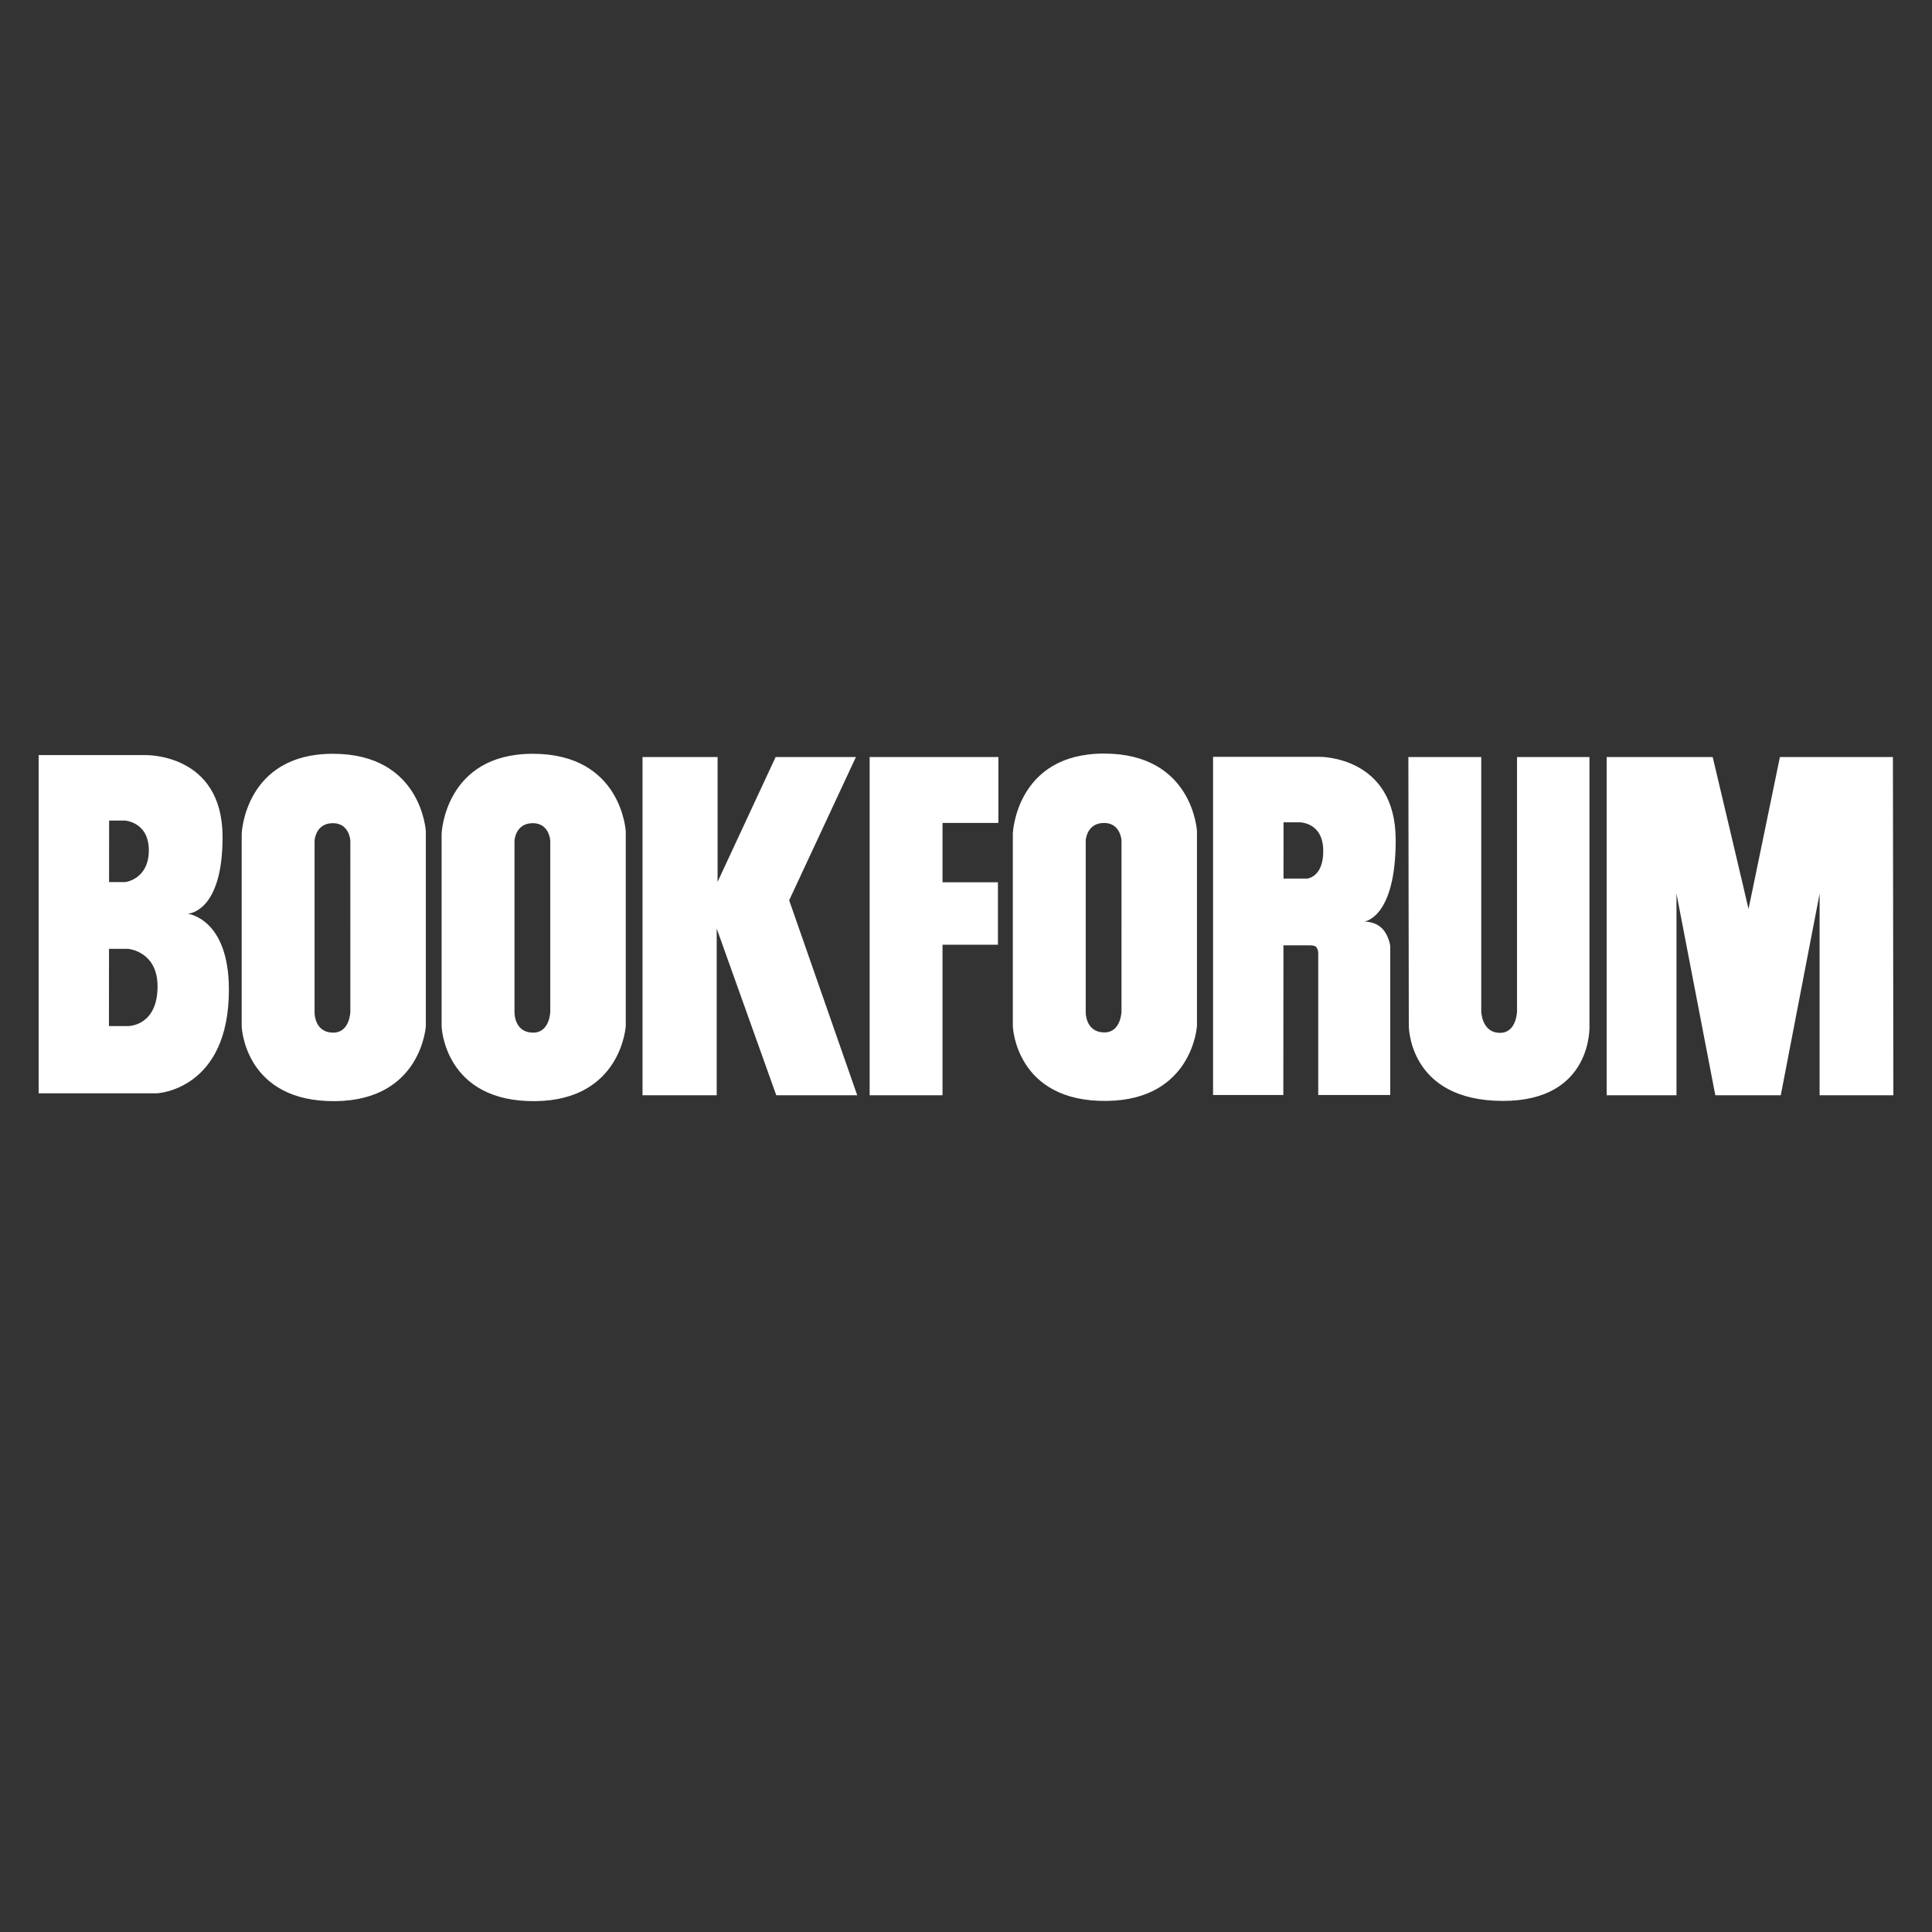 <?xml version="1.0" encoding="utf-8"?>
<!-- Generator: Adobe Illustrator 19.2.0, SVG Export Plug-In . SVG Version: 6.00 Build 0)  -->
<svg version="1.1" id="Layer_1" xmlns="http://www.w3.org/2000/svg" xmlns:xlink="http://www.w3.org/1999/xlink" x="0px" y="0px"
	 width="1000px" height="1000px" viewBox="0 0 1000 1000" style="enable-background:new 0 0 1000 1000;" xml:space="preserve">
<rect x="0" y="0" width="1000" height="1000" fill="#333333" stroke="none"/>
<style type="text/css">
	.st0{fill:#FFFFFF;}
</style>
<path class="st0" d="M97.133,472.941c0,0,18.147-0.327,18.069-39.865c-0.086-43.367-39.978-42.238-39.978-42.238H20v175.045h30.267
	h6.097h24.958c0,0,37.349-1.687,37.155-53.981C118.341,475.225,97.133,472.941,97.133,472.941z M64.608,424.719
	c0,0,12.423,0.669,12.423,15.359c0,15.132-12.197,16.487-12.197,16.487h-8.382l0.026-31.846H64.608z M66.303,531.1h-9.911
	l0.032-39.977h9.879c0,0,15.245,1.18,15.245,19.425C81.549,531.259,66.303,531.1,66.303,531.1z M450.128,391.851h66.63v34.106
	h-28.911v30.718h28.685v32.299h-28.685v77.924h-37.719V391.851z M571.45,390.045c-45.625,0-47.205,41.333-47.205,41.333v39.527
	v9.034v51.272c0,0,1.349,39.3,48.786,38.624c44.263-0.633,46.527-38.849,46.527-38.849V430.25
	C619.558,430.25,617.527,390.045,571.45,390.045z M580.484,523.531c0,0-0.225,10.841-8.807,10.841
	c-10.176,0-9.713-10.841-9.713-10.841v-43.592v-9.034v-35.911c0,0,0.452-9.036,9.486-9.036c8.583,0,9.034,9.036,9.034,9.036V523.531
	z M722.406,434.654c-0.082-43.367-39.3-42.915-39.3-42.915h-55.225v175.045h36.365l0.062-77.472h13.038c0,0,3.144-0.199,3.953,0.903
	c0.832,1.131,1.015,2.371,1.015,2.825v73.744h37.269v-77.132c0,0-0.563-4.97-3.841-8.696c-3.643-4.139-9.599-3.952-9.599-3.952
	S722.485,475.321,722.406,434.654z M676.556,454.756h-12.22l0.023-29.137h8.131c0,0,12.186-0.231,12.421,14.455
	C685.138,454.077,676.556,454.756,676.556,454.756z M822.705,530.985c0,0,1.815,38.848-44.722,38.848
	c-49.238,0-48.786-39.075-48.786-39.075l-0.227-138.907h37.72v131.68c0,0,0.227,11.068,9.712,11.068
	c8.584,0,8.809-11.068,8.809-11.068v-131.68h37.494V530.985z M941.828,566.896V462.548l-20.101,104.349h-33.881l-20.102-104.349
	v104.349h-36.138V391.851h54.885c0,0,18.52,78.15,18.52,78.601c0,0.452,16.263-78.601,16.263-78.601h58.499L980,566.896H941.828z
	 M172.305,390.157c-45.624,0-47.205,41.333-47.205,41.333v39.527v9.034v51.272c0,0,1.351,39.3,48.786,38.624
	c44.265-0.633,46.528-38.849,46.528-38.849V430.362C220.414,430.362,218.382,390.157,172.305,390.157z M181.339,523.645
	c0,0-0.226,10.84-8.807,10.84c-10.176,0-9.713-10.84-9.713-10.84v-43.594v-9.034v-35.911c0,0,0.452-9.036,9.486-9.036
	c8.583,0,9.034,9.036,9.034,9.036V523.645z M275.783,390.157c-45.624,0-47.205,41.333-47.205,41.333v39.527v9.034v51.272
	c0,0,1.351,39.3,48.786,38.624c44.266-0.633,46.529-38.849,46.529-38.849V430.362C323.892,430.362,321.86,390.157,275.783,390.157z
	 M284.817,523.645c0,0-0.226,10.84-8.808,10.84c-10.175,0-9.712-10.84-9.712-10.84v-43.594v-9.034v-35.911
	c0,0,0.451-9.036,9.486-9.036c8.583,0,9.034,9.036,9.034,9.036V523.645z M408.469,465.987l35.225,100.91h-41.898l-30.831-86.282
	v86.282h-38.397V391.851h38.848v64.598l30.04-64.598h41.559L408.469,465.987z"/>
</svg>
